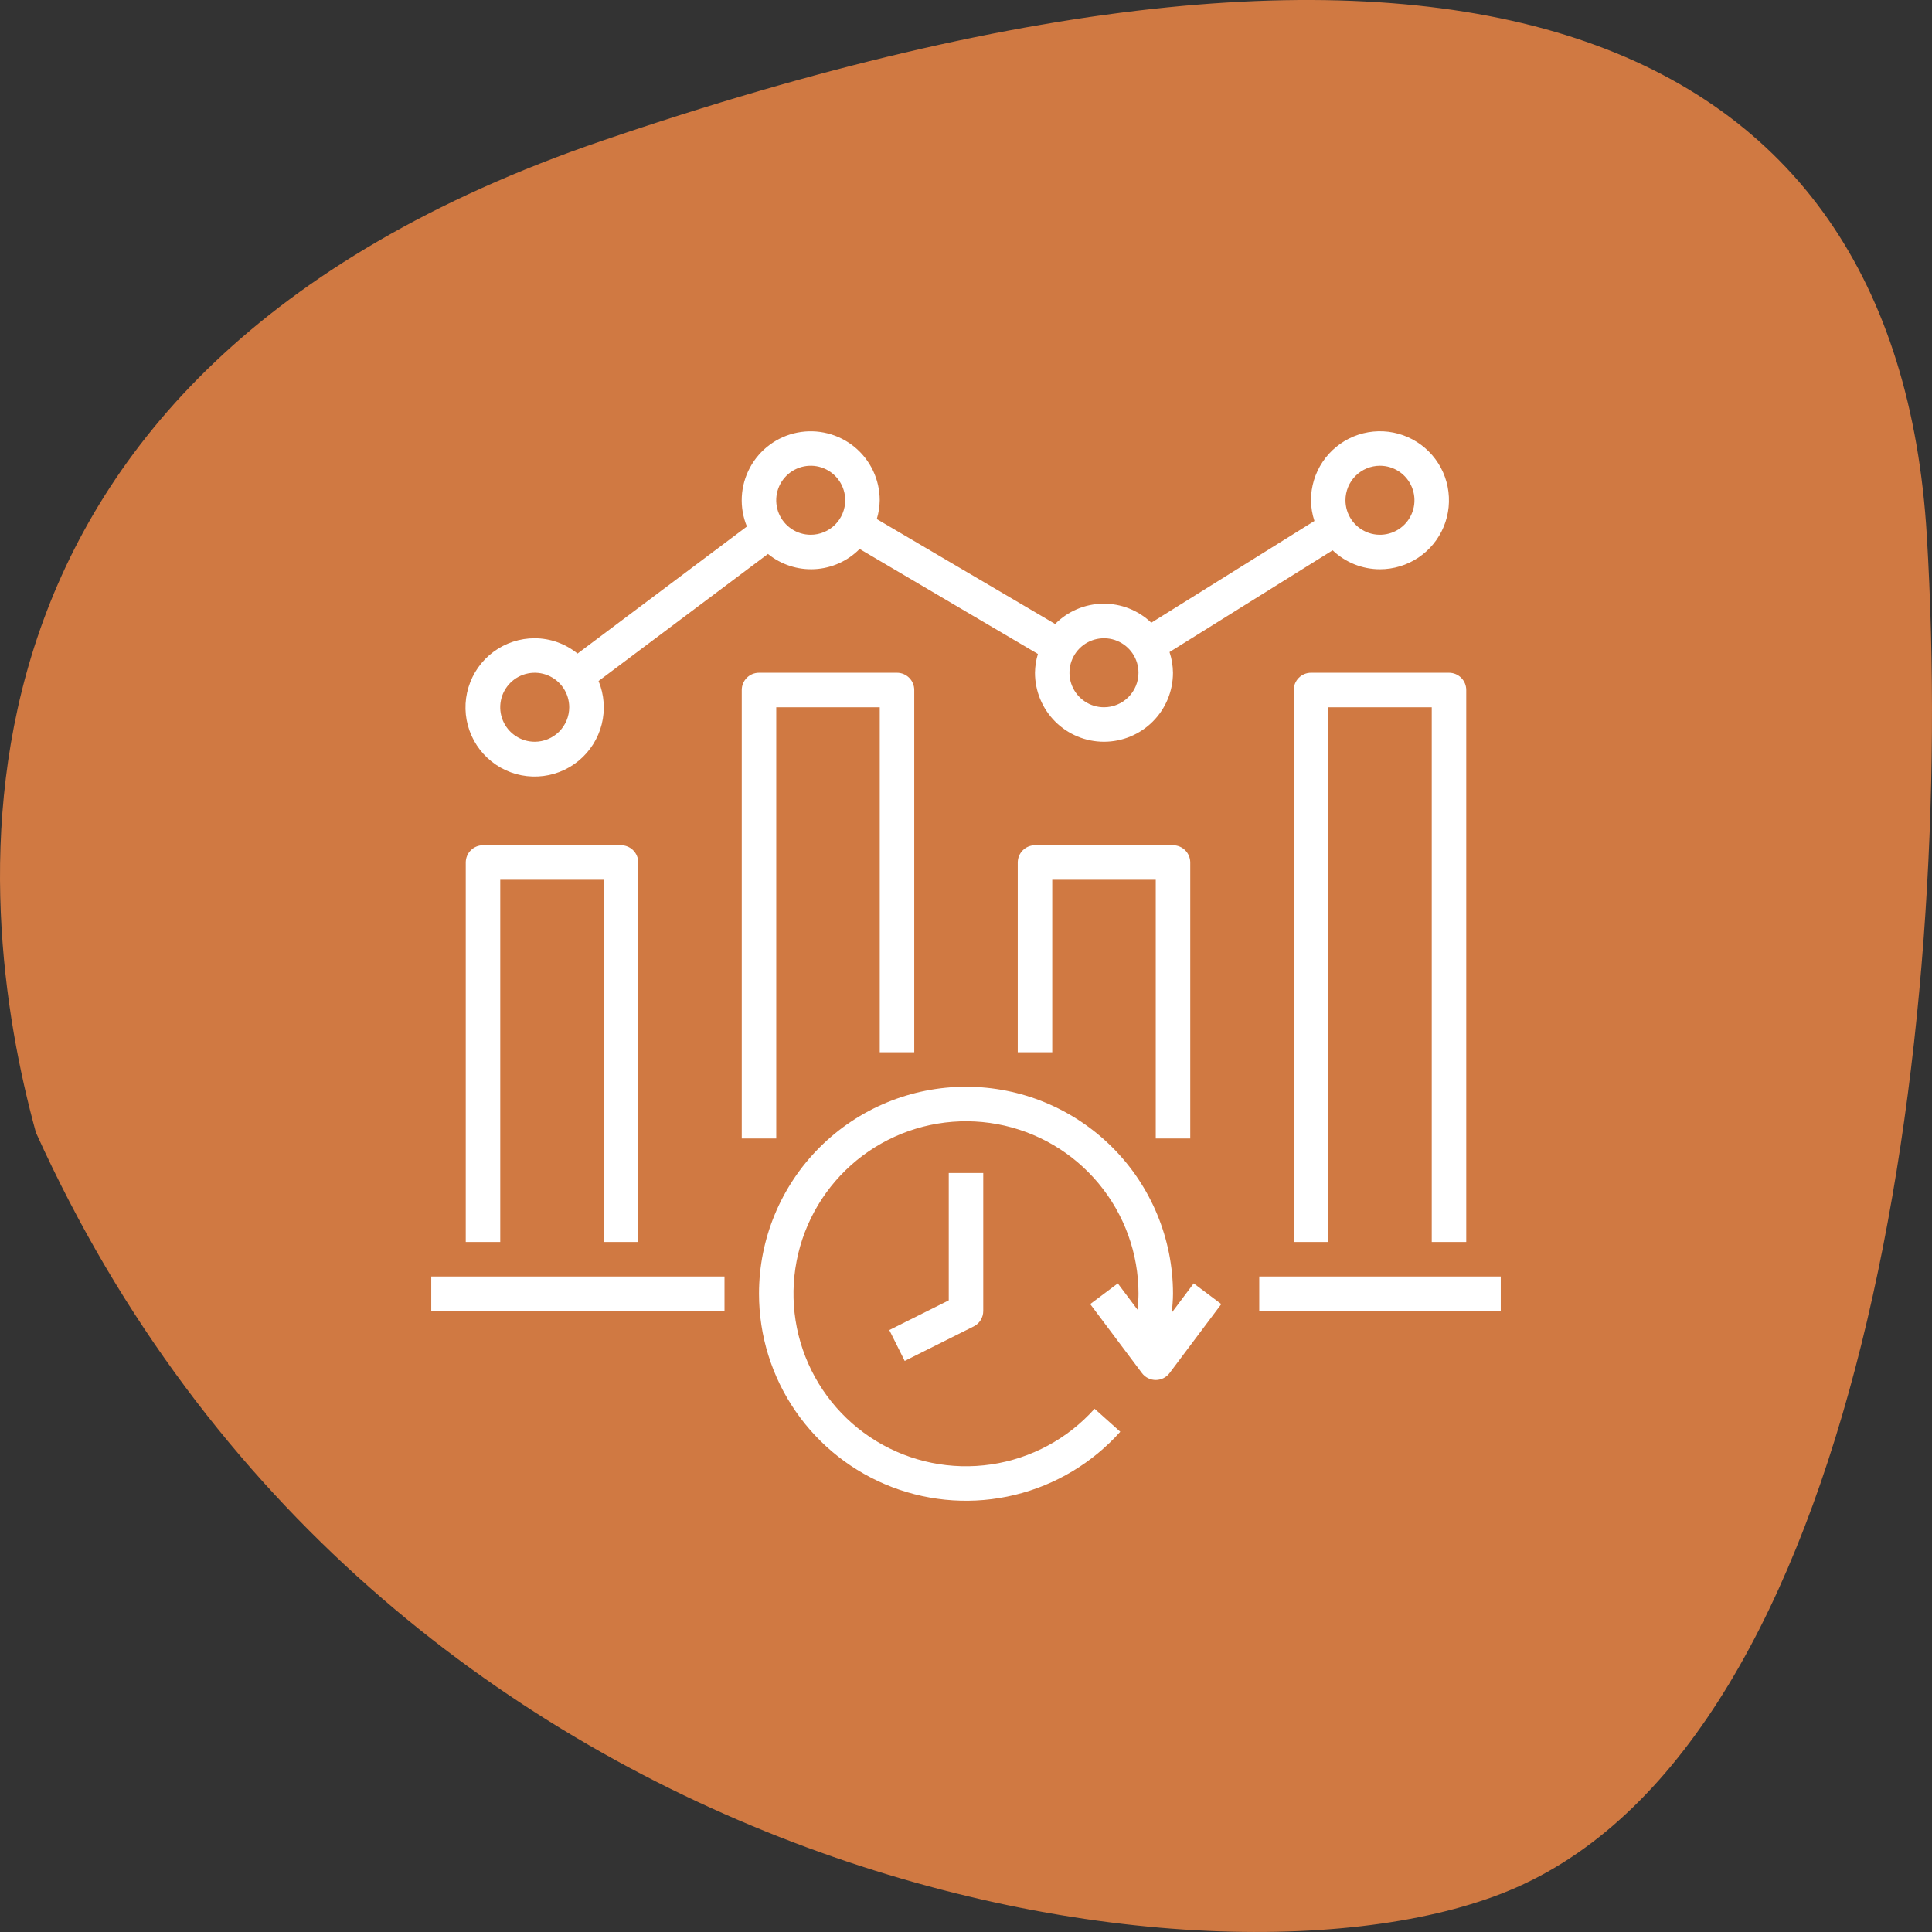 <svg xmlns="http://www.w3.org/2000/svg" width="70" height="70" viewBox="0 0 70 70" fill="none"><rect x="0" y="0" width="70" height="70" fill="#333333" stroke="none"/><path d="M21.828 5.096C-3.08 13.604 -1.017 32.601 1.302 41.036C13.676 68.394 44.188 73.117 54.924 68.394C67.343 62.932 70.911 37.735 69.812 19.399C68.713 1.062 52.963 -5.539 21.828 5.096Z" fill="#D07942"></path><g clip-path="url(#clip0_1126_3826)"><path d="M27.5 46.875C27.5 48.394 27.961 49.877 28.823 51.128C29.684 52.379 30.905 53.339 32.324 53.881C33.743 54.423 35.293 54.522 36.769 54.163C38.245 53.805 39.577 53.007 40.59 51.875L39.659 51.042C38.685 52.131 37.36 52.844 35.915 53.058C34.47 53.272 32.996 52.973 31.748 52.213C30.5 51.453 29.559 50.279 29.086 48.897C28.613 47.515 28.64 46.011 29.161 44.646C29.682 43.281 30.665 42.142 31.939 41.426C33.213 40.711 34.697 40.464 36.133 40.729C37.57 40.994 38.869 41.754 39.803 42.877C40.738 43.999 41.25 45.414 41.25 46.875C41.25 47.069 41.231 47.26 41.214 47.452L40.5 46.5L39.5 47.25L41.375 49.75C41.433 49.828 41.509 49.891 41.596 49.934C41.682 49.977 41.778 50 41.875 50C41.972 50 42.068 49.977 42.154 49.934C42.241 49.891 42.317 49.828 42.375 49.75L44.25 47.25L43.25 46.5L42.458 47.557C42.477 47.331 42.5 47.104 42.5 46.875C42.5 44.886 41.71 42.978 40.303 41.572C38.897 40.165 36.989 39.375 35 39.375C33.011 39.375 31.103 40.165 29.697 41.572C28.29 42.978 27.5 44.886 27.5 46.875Z" fill="white"></path><path d="M34.375 47.114L32.221 48.191L32.779 49.309L35.279 48.059C35.383 48.008 35.471 47.928 35.532 47.829C35.593 47.73 35.625 47.616 35.625 47.5V42.5H34.375V47.114Z" fill="white"></path><path d="M45.625 46.25H54.375V47.5H45.625V46.25Z" fill="white"></path><path d="M15.625 46.25H26.25V47.5H15.625V46.25Z" fill="white"></path><path d="M23.125 45V31.25C23.125 31.084 23.059 30.925 22.942 30.808C22.825 30.691 22.666 30.625 22.5 30.625H17.5C17.334 30.625 17.175 30.691 17.058 30.808C16.941 30.925 16.875 31.084 16.875 31.25V45H18.125V31.875H21.875V45H23.125Z" fill="white"></path><path d="M32.5 24.375H27.5C27.334 24.375 27.175 24.441 27.058 24.558C26.941 24.675 26.875 24.834 26.875 25V41.25H28.125V25.625H31.875V38.125H33.125V25C33.125 24.834 33.059 24.675 32.942 24.558C32.825 24.441 32.666 24.375 32.5 24.375Z" fill="white"></path><path d="M43.125 41.25V31.25C43.125 31.084 43.059 30.925 42.942 30.808C42.825 30.691 42.666 30.625 42.5 30.625H37.5C37.334 30.625 37.175 30.691 37.058 30.808C36.941 30.925 36.875 31.084 36.875 31.25V38.125H38.125V31.875H41.875V41.25H43.125Z" fill="white"></path><path d="M53.125 45V25C53.125 24.834 53.059 24.675 52.942 24.558C52.825 24.441 52.666 24.375 52.5 24.375H47.5C47.334 24.375 47.175 24.441 47.058 24.558C46.941 24.675 46.875 24.834 46.875 25V45H48.125V25.625H51.875V45H53.125Z" fill="white"></path><path d="M49.999 20.625C50.493 20.625 50.977 20.478 51.388 20.204C51.799 19.929 52.12 19.538 52.309 19.082C52.498 18.625 52.547 18.122 52.451 17.637C52.355 17.152 52.117 16.707 51.767 16.357C51.417 16.008 50.972 15.77 50.487 15.673C50.002 15.577 49.499 15.626 49.042 15.815C48.586 16.005 48.195 16.325 47.92 16.736C47.646 17.147 47.499 17.631 47.499 18.125C47.502 18.38 47.544 18.633 47.624 18.875L41.714 22.562C41.243 22.112 40.614 21.864 39.963 21.873C39.311 21.881 38.689 22.145 38.23 22.608L31.768 18.806C31.835 18.585 31.871 18.356 31.874 18.125C31.874 17.756 31.792 17.391 31.634 17.057C31.476 16.723 31.246 16.429 30.961 16.194C30.675 15.96 30.341 15.792 29.983 15.702C29.625 15.612 29.252 15.602 28.889 15.674C28.527 15.745 28.185 15.896 27.888 16.116C27.591 16.335 27.346 16.618 27.172 16.943C26.997 17.269 26.896 17.629 26.877 17.997C26.858 18.366 26.921 18.735 27.062 19.076L20.925 23.68C20.487 23.323 19.939 23.127 19.374 23.125C18.837 23.124 18.313 23.297 17.881 23.616C17.448 23.936 17.131 24.386 16.974 24.901C16.817 25.415 16.83 25.966 17.011 26.472C17.191 26.979 17.53 27.413 17.977 27.712C18.423 28.012 18.954 28.159 19.491 28.133C20.028 28.108 20.543 27.91 20.959 27.569C21.374 27.228 21.67 26.763 21.801 26.242C21.932 25.72 21.892 25.171 21.687 24.674L27.825 20.07C28.302 20.458 28.907 20.655 29.52 20.621C30.134 20.588 30.714 20.327 31.146 19.889L37.605 23.694C37.538 23.915 37.502 24.144 37.499 24.375C37.499 25.038 37.763 25.674 38.231 26.143C38.7 26.612 39.336 26.875 39.999 26.875C40.662 26.875 41.298 26.612 41.767 26.143C42.236 25.674 42.499 25.038 42.499 24.375C42.496 24.12 42.454 23.867 42.374 23.625L48.284 19.938C48.746 20.378 49.36 20.625 49.999 20.625ZM49.999 16.875C50.246 16.875 50.488 16.948 50.694 17.086C50.899 17.223 51.059 17.418 51.154 17.647C51.248 17.875 51.273 18.126 51.225 18.369C51.177 18.611 51.058 18.834 50.883 19.009C50.708 19.184 50.485 19.303 50.243 19.351C50.001 19.399 49.749 19.375 49.521 19.28C49.292 19.185 49.097 19.025 48.96 18.82C48.822 18.614 48.749 18.372 48.749 18.125C48.749 17.794 48.881 17.476 49.115 17.241C49.35 17.007 49.668 16.875 49.999 16.875ZM19.374 26.875C19.127 26.875 18.885 26.802 18.68 26.664C18.474 26.527 18.314 26.332 18.219 26.103C18.125 25.875 18.1 25.624 18.148 25.381C18.196 25.139 18.315 24.916 18.49 24.741C18.665 24.566 18.888 24.447 19.13 24.399C19.373 24.351 19.624 24.375 19.852 24.47C20.081 24.565 20.276 24.725 20.413 24.93C20.551 25.136 20.624 25.378 20.624 25.625C20.624 25.956 20.492 26.274 20.258 26.509C20.023 26.743 19.706 26.875 19.374 26.875ZM29.374 19.375C29.127 19.375 28.885 19.302 28.68 19.164C28.474 19.027 28.314 18.832 28.219 18.603C28.125 18.375 28.1 18.124 28.148 17.881C28.196 17.639 28.315 17.416 28.49 17.241C28.665 17.066 28.888 16.947 29.13 16.899C29.373 16.851 29.624 16.875 29.852 16.97C30.081 17.065 30.276 17.225 30.413 17.43C30.551 17.636 30.624 17.878 30.624 18.125C30.624 18.456 30.492 18.774 30.258 19.009C30.023 19.243 29.706 19.375 29.374 19.375ZM39.999 25.625C39.752 25.625 39.51 25.552 39.305 25.414C39.099 25.277 38.939 25.082 38.844 24.853C38.75 24.625 38.725 24.374 38.773 24.131C38.821 23.889 38.94 23.666 39.115 23.491C39.29 23.316 39.513 23.197 39.755 23.149C39.998 23.101 40.249 23.125 40.477 23.22C40.706 23.315 40.901 23.475 41.038 23.68C41.176 23.886 41.249 24.128 41.249 24.375C41.249 24.706 41.117 25.024 40.883 25.259C40.648 25.493 40.331 25.625 39.999 25.625Z" fill="white"></path></g><defs><clipPath id="clip0_1126_3826"><rect width="40" height="40" fill="white" transform="translate(15 15)"></rect></clipPath></defs></svg>